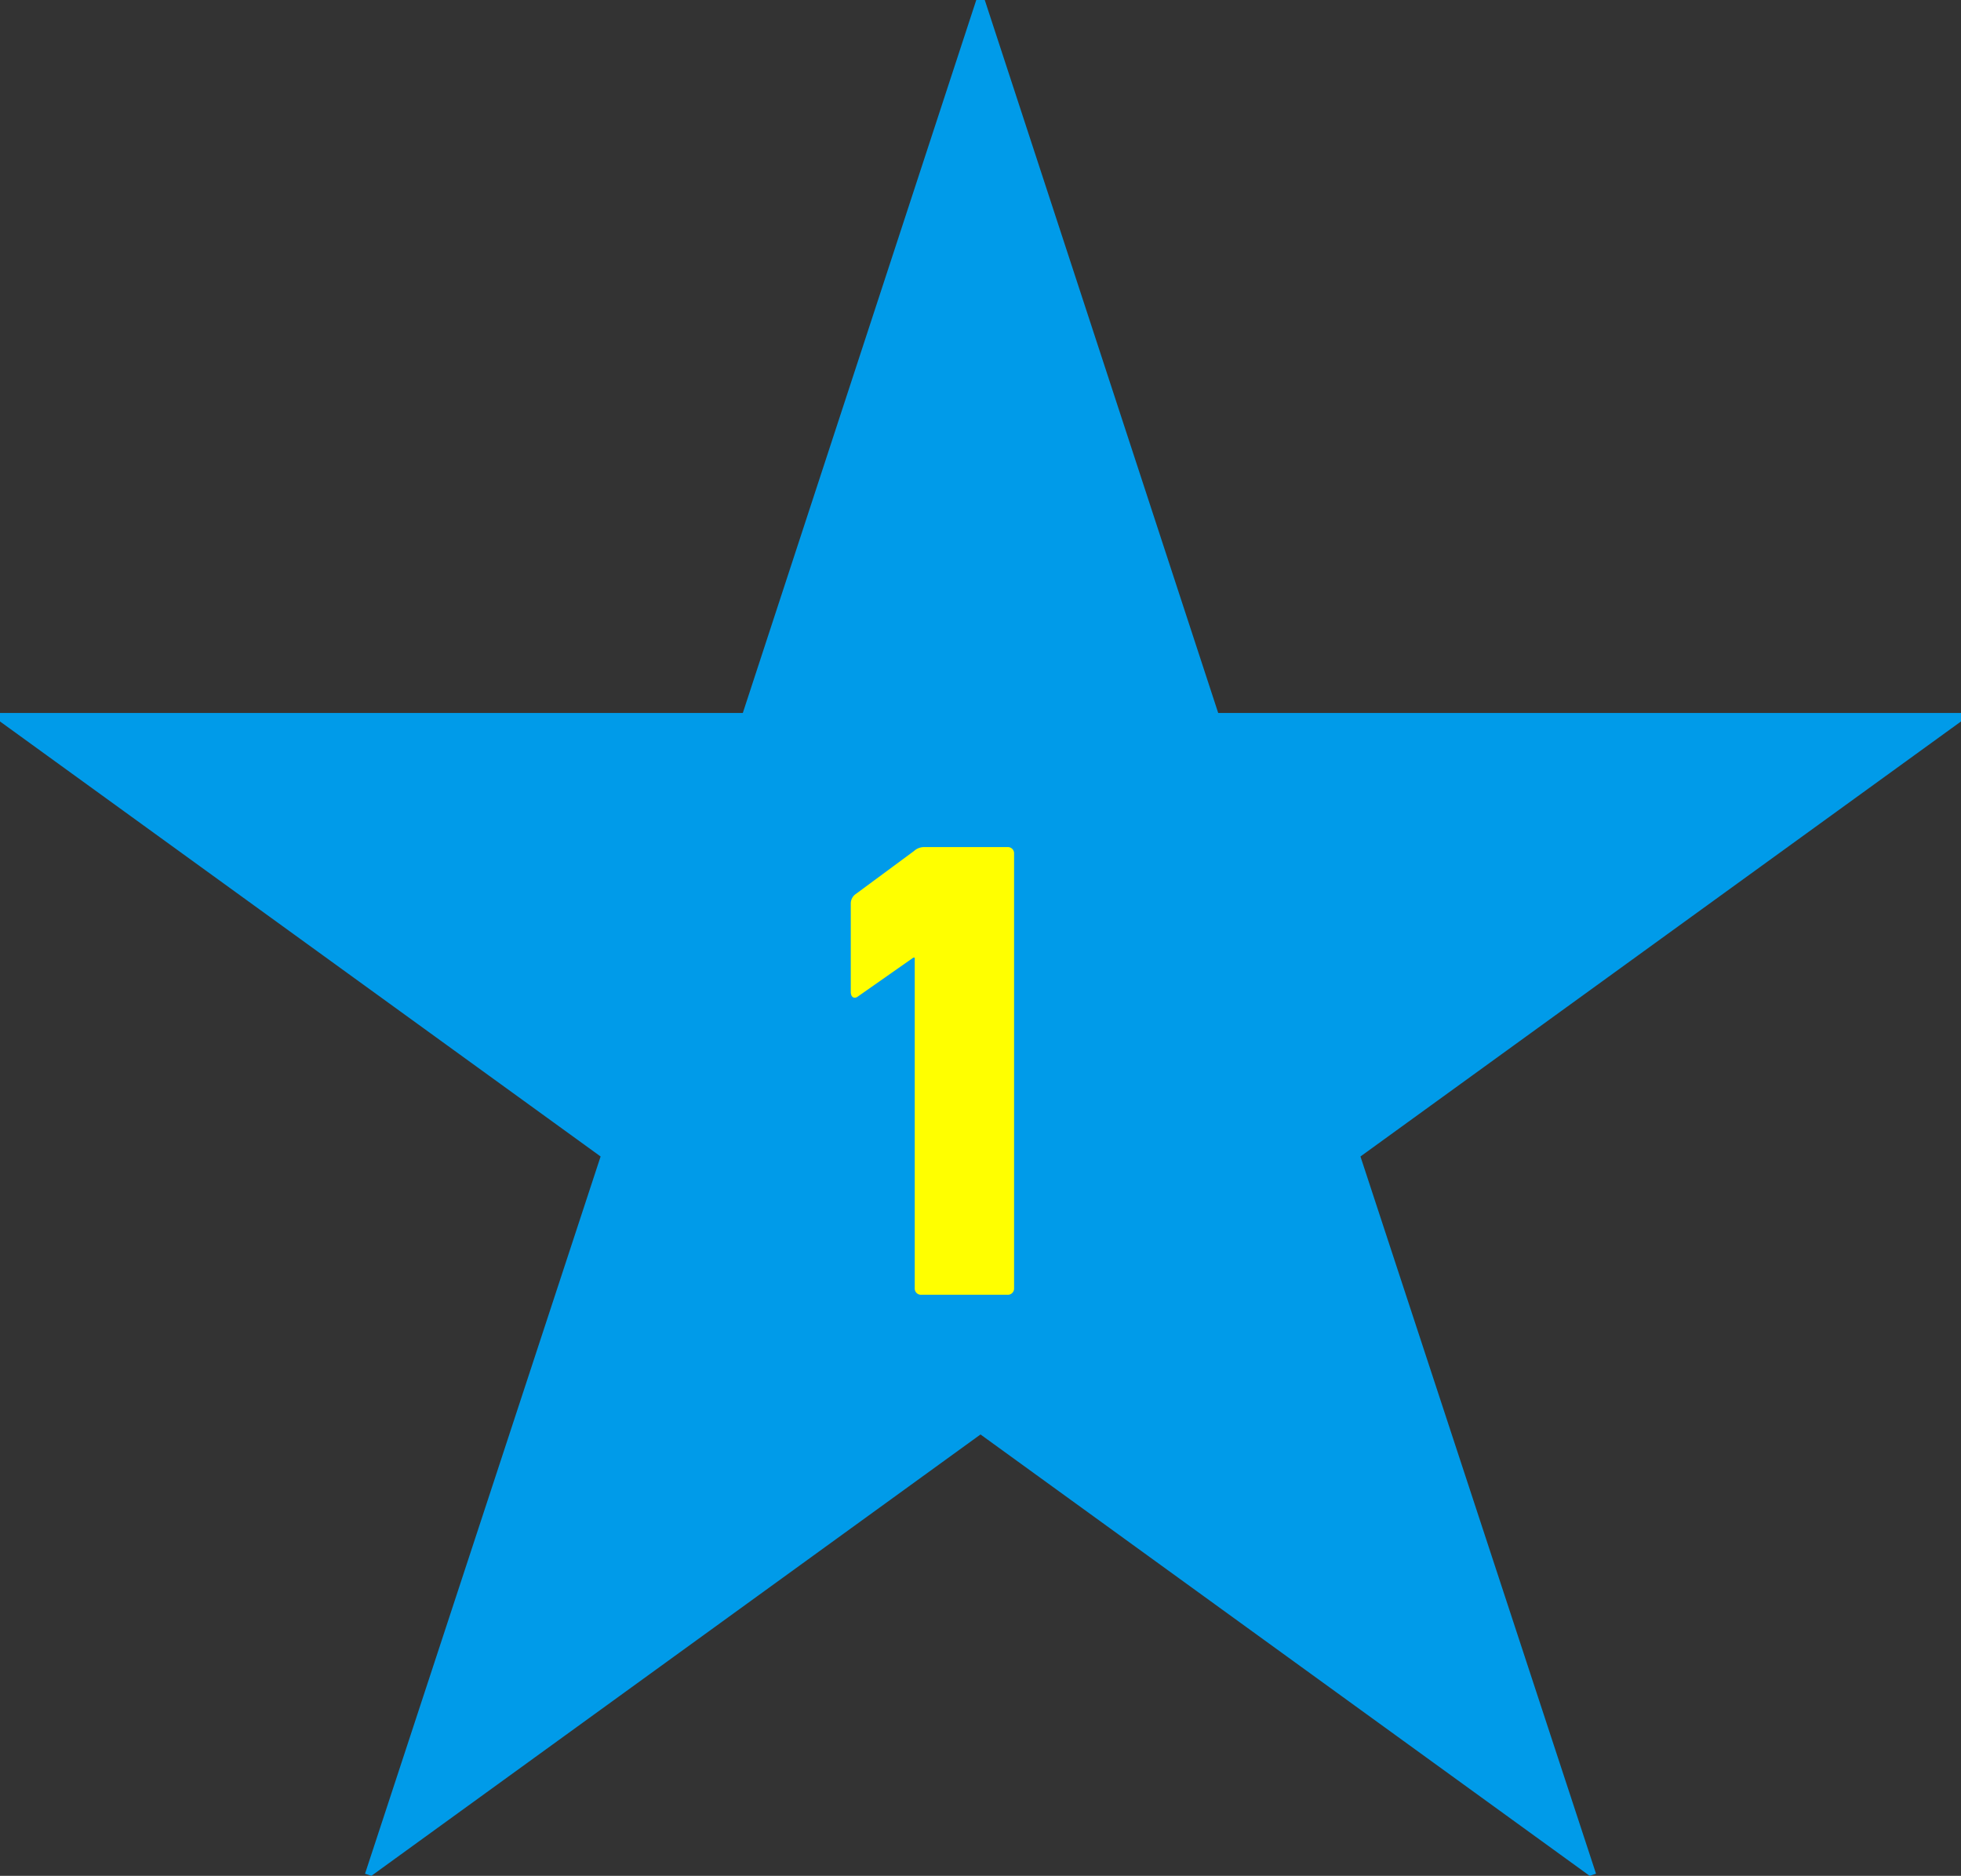 <svg xmlns="http://www.w3.org/2000/svg" width="66.738" height="63.849" viewBox="0 0 66.738 63.849"><rect x="0" y="0" width="66.738" height="63.849" fill="#333333" stroke="none"/><defs><style>.a{fill:#009be9;}.b{fill:#ff0;}</style></defs><title>pic_num1</title><path class="a" d="M66.738,24.268v.289L46.3,39.364l8.017,24.413-.217.072L33.369,48.826,12.64,63.849l-.217-.072L20.44,39.364,0,24.557v-.289H25.28L33.225,0h.289l7.945,24.268Z"/><path class="b" d="M31.131,32.594h-.045L29.2,33.916c-.112.09-.246.045-.246-.156v-3a.394.394,0,0,1,.179-.336l1.972-1.457a.508.508,0,0,1,.359-.134h2.824a.211.211,0,0,1,.224.224V43.847a.212.212,0,0,1-.224.224H31.355a.212.212,0,0,1-.224-.224Z"/></svg>